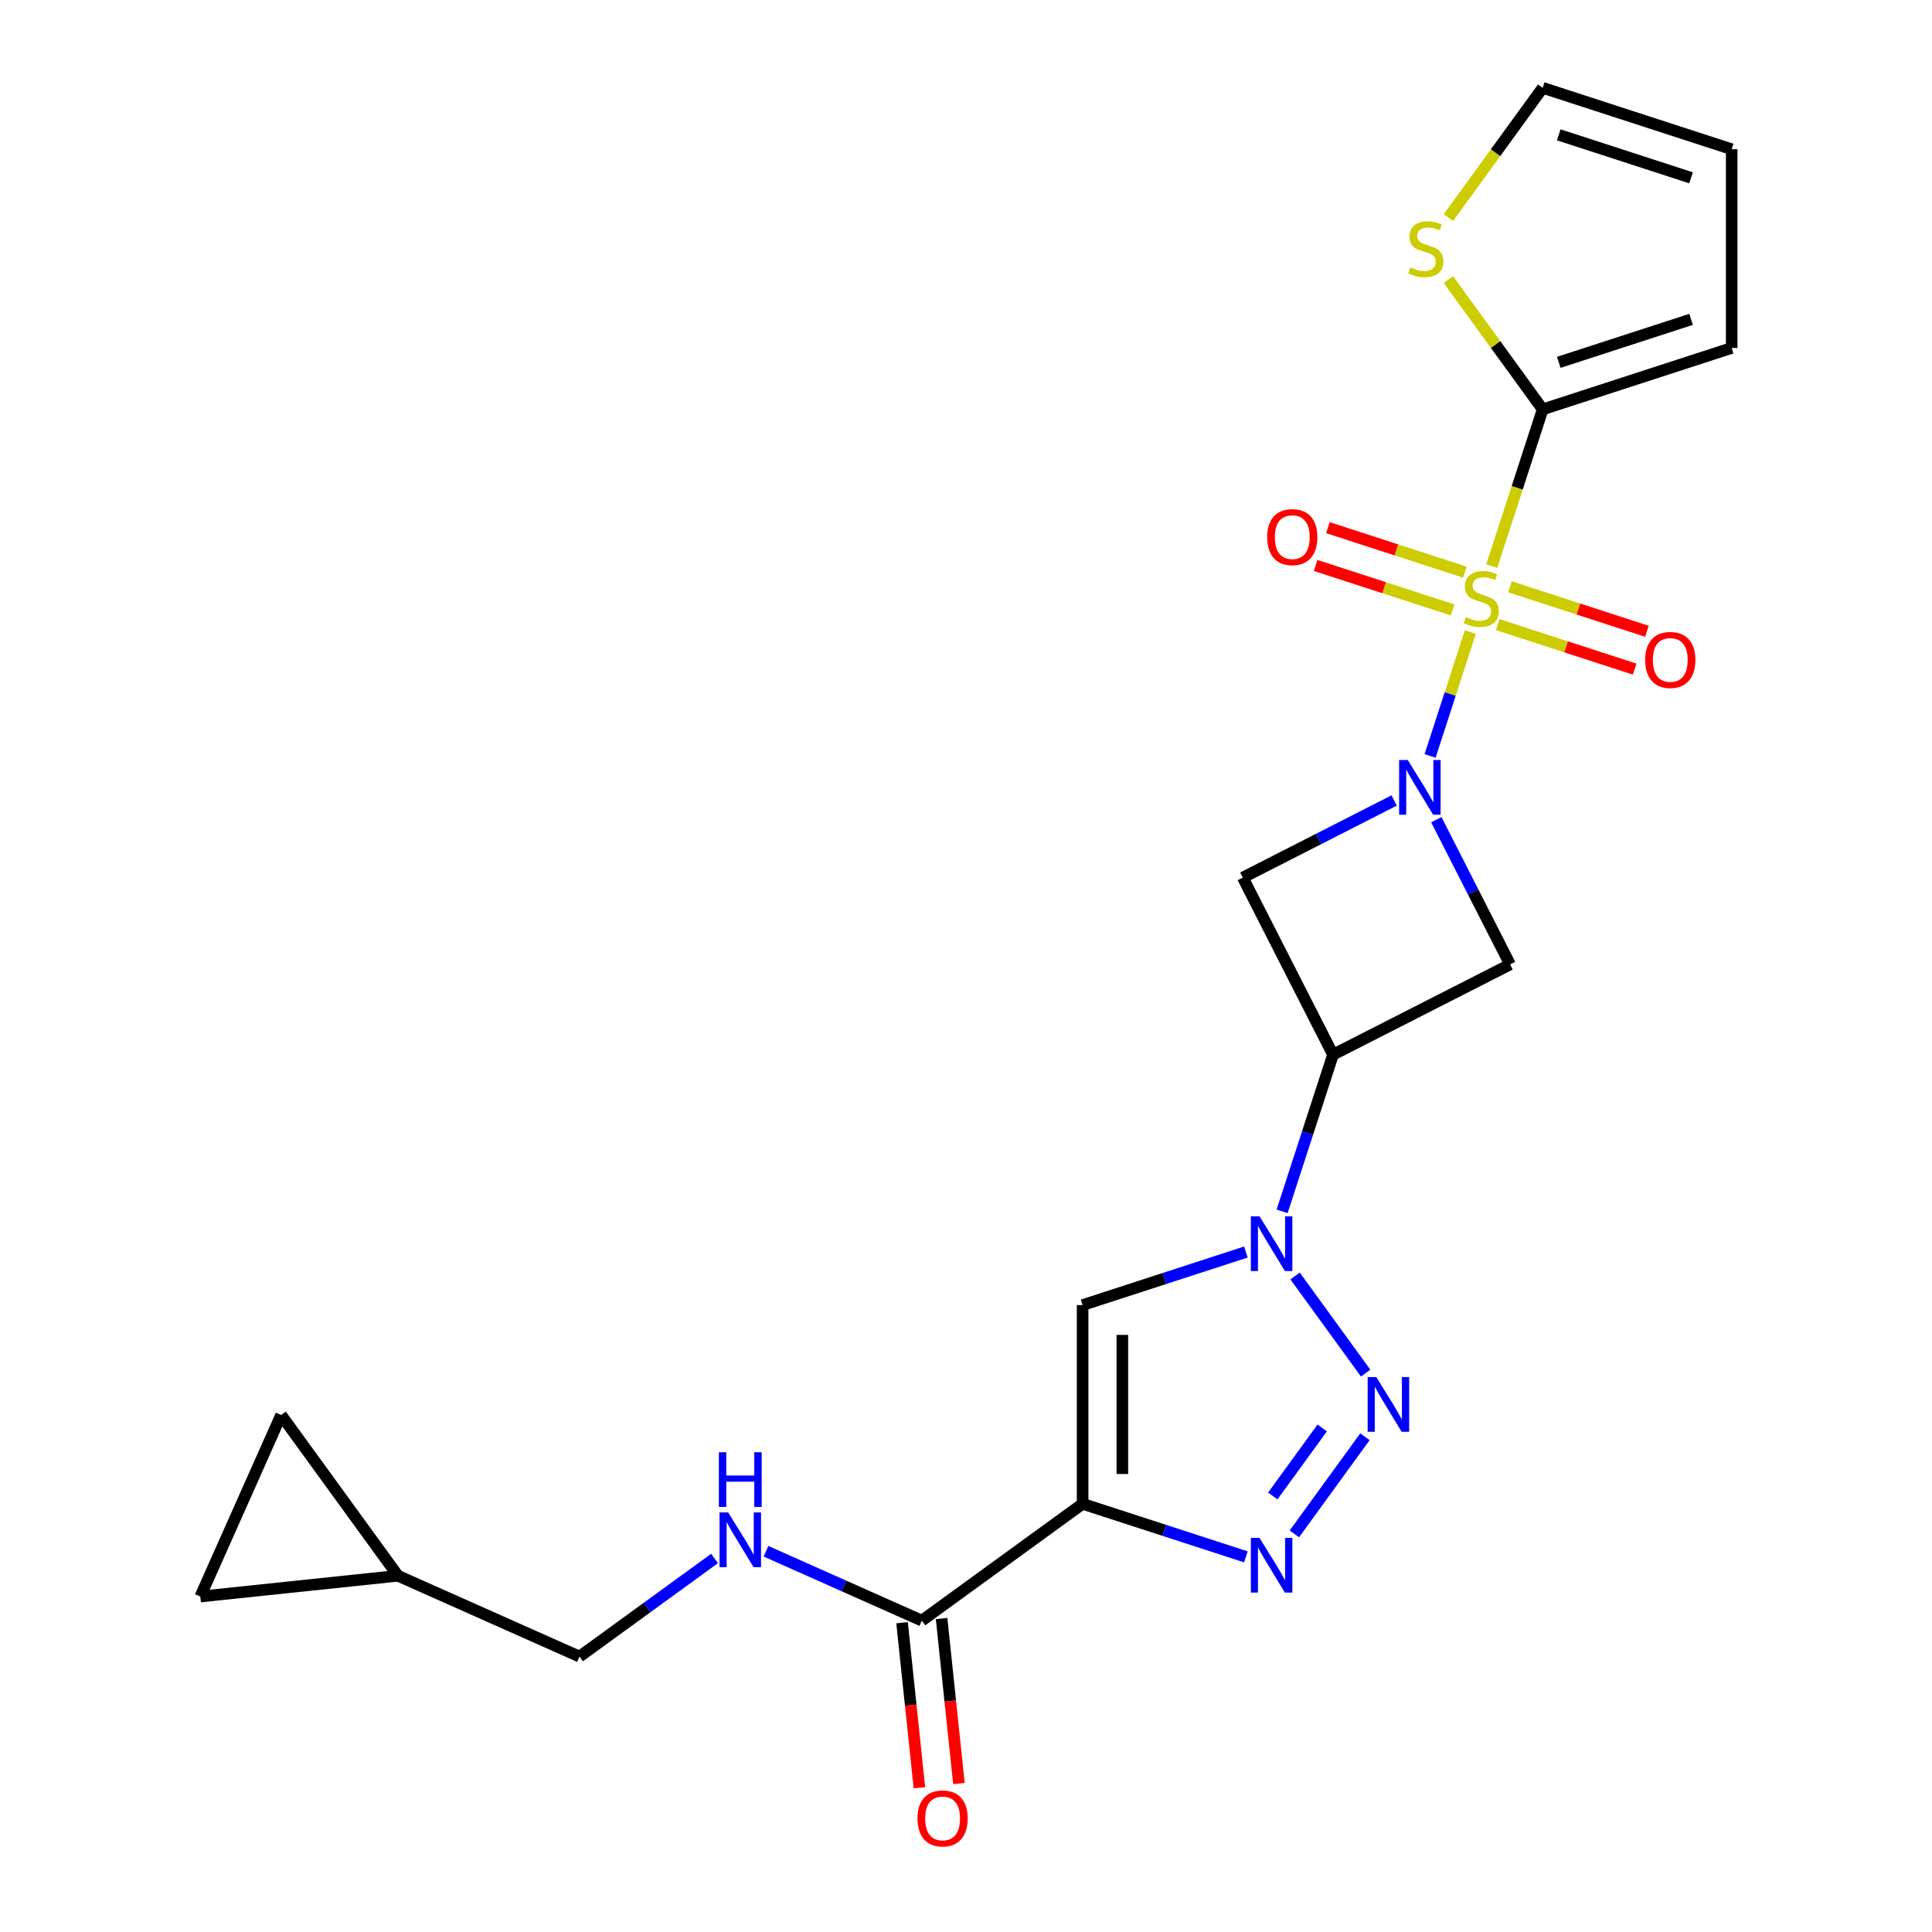 <?xml version='1.0' encoding='iso-8859-1'?>
<svg version='1.1' baseProfile='full'
              xmlns='http://www.w3.org/2000/svg'
                      xmlns:rdkit='http://www.rdkit.org/xml'
                      xmlns:xlink='http://www.w3.org/1999/xlink'
                  xml:space='preserve'
width='1000px' height='1000px' viewBox='0 0 1000 1000'>
<!-- END OF HEADER -->
<rect style='opacity:1.0;fill:#FFFFFF;stroke:none' width='1000' height='1000' x='0' y='0'> </rect>
<path class='bond-0' d='M 761.035,327.169 L 750.621,359.22' style='fill:none;fill-rule:evenodd;stroke:#CCCC00;stroke-width:6px;stroke-linecap:butt;stroke-linejoin:miter;stroke-opacity:1' />
<path class='bond-0' d='M 750.621,359.22 L 740.207,391.272' style='fill:none;fill-rule:evenodd;stroke:#0000FF;stroke-width:6px;stroke-linecap:butt;stroke-linejoin:miter;stroke-opacity:1' />
<path class='bond-7' d='M 772.129,293.025 L 785.31,252.457' style='fill:none;fill-rule:evenodd;stroke:#CCCC00;stroke-width:6px;stroke-linecap:butt;stroke-linejoin:miter;stroke-opacity:1' />
<path class='bond-7' d='M 785.31,252.457 L 798.492,211.889' style='fill:none;fill-rule:evenodd;stroke:#000000;stroke-width:6px;stroke-linecap:butt;stroke-linejoin:miter;stroke-opacity:1' />
<path class='bond-12' d='M 758.232,296.148 L 722.777,284.628' style='fill:none;fill-rule:evenodd;stroke:#CCCC00;stroke-width:6px;stroke-linecap:butt;stroke-linejoin:miter;stroke-opacity:1' />
<path class='bond-12' d='M 722.777,284.628 L 687.321,273.108' style='fill:none;fill-rule:evenodd;stroke:#FF0000;stroke-width:6px;stroke-linecap:butt;stroke-linejoin:miter;stroke-opacity:1' />
<path class='bond-12' d='M 751.875,315.714 L 716.42,304.194' style='fill:none;fill-rule:evenodd;stroke:#CCCC00;stroke-width:6px;stroke-linecap:butt;stroke-linejoin:miter;stroke-opacity:1' />
<path class='bond-12' d='M 716.42,304.194 L 680.964,292.674' style='fill:none;fill-rule:evenodd;stroke:#FF0000;stroke-width:6px;stroke-linecap:butt;stroke-linejoin:miter;stroke-opacity:1' />
<path class='bond-13' d='M 775.178,323.286 L 810.634,334.806' style='fill:none;fill-rule:evenodd;stroke:#CCCC00;stroke-width:6px;stroke-linecap:butt;stroke-linejoin:miter;stroke-opacity:1' />
<path class='bond-13' d='M 810.634,334.806 L 846.089,346.326' style='fill:none;fill-rule:evenodd;stroke:#FF0000;stroke-width:6px;stroke-linecap:butt;stroke-linejoin:miter;stroke-opacity:1' />
<path class='bond-13' d='M 781.536,303.72 L 816.991,315.24' style='fill:none;fill-rule:evenodd;stroke:#CCCC00;stroke-width:6px;stroke-linecap:butt;stroke-linejoin:miter;stroke-opacity:1' />
<path class='bond-13' d='M 816.991,315.24 L 852.447,326.76' style='fill:none;fill-rule:evenodd;stroke:#FF0000;stroke-width:6px;stroke-linecap:butt;stroke-linejoin:miter;stroke-opacity:1' />
<path class='bond-8' d='M 721.608,414.327 L 682.438,434.285' style='fill:none;fill-rule:evenodd;stroke:#0000FF;stroke-width:6px;stroke-linecap:butt;stroke-linejoin:miter;stroke-opacity:1' />
<path class='bond-8' d='M 682.438,434.285 L 643.268,454.243' style='fill:none;fill-rule:evenodd;stroke:#000000;stroke-width:6px;stroke-linecap:butt;stroke-linejoin:miter;stroke-opacity:1' />
<path class='bond-9' d='M 743.444,424.276 L 762.531,461.736' style='fill:none;fill-rule:evenodd;stroke:#0000FF;stroke-width:6px;stroke-linecap:butt;stroke-linejoin:miter;stroke-opacity:1' />
<path class='bond-9' d='M 762.531,461.736 L 781.618,499.196' style='fill:none;fill-rule:evenodd;stroke:#000000;stroke-width:6px;stroke-linecap:butt;stroke-linejoin:miter;stroke-opacity:1' />
<path class='bond-1' d='M 560.353,778.37 L 560.353,675.508' style='fill:none;fill-rule:evenodd;stroke:#000000;stroke-width:6px;stroke-linecap:butt;stroke-linejoin:miter;stroke-opacity:1' />
<path class='bond-1' d='M 580.925,762.941 L 580.925,690.938' style='fill:none;fill-rule:evenodd;stroke:#000000;stroke-width:6px;stroke-linecap:butt;stroke-linejoin:miter;stroke-opacity:1' />
<path class='bond-10' d='M 560.353,778.37 L 477.135,838.831' style='fill:none;fill-rule:evenodd;stroke:#000000;stroke-width:6px;stroke-linecap:butt;stroke-linejoin:miter;stroke-opacity:1' />
<path class='bond-25' d='M 560.353,778.37 L 602.611,792.101' style='fill:none;fill-rule:evenodd;stroke:#000000;stroke-width:6px;stroke-linecap:butt;stroke-linejoin:miter;stroke-opacity:1' />
<path class='bond-25' d='M 602.611,792.101 L 644.869,805.831' style='fill:none;fill-rule:evenodd;stroke:#0000FF;stroke-width:6px;stroke-linecap:butt;stroke-linejoin:miter;stroke-opacity:1' />
<path class='bond-2' d='M 663.617,626.99 L 676.792,586.442' style='fill:none;fill-rule:evenodd;stroke:#0000FF;stroke-width:6px;stroke-linecap:butt;stroke-linejoin:miter;stroke-opacity:1' />
<path class='bond-2' d='M 676.792,586.442 L 689.967,545.894' style='fill:none;fill-rule:evenodd;stroke:#000000;stroke-width:6px;stroke-linecap:butt;stroke-linejoin:miter;stroke-opacity:1' />
<path class='bond-3' d='M 670.337,660.454 L 706.861,710.725' style='fill:none;fill-rule:evenodd;stroke:#0000FF;stroke-width:6px;stroke-linecap:butt;stroke-linejoin:miter;stroke-opacity:1' />
<path class='bond-5' d='M 644.869,648.047 L 602.611,661.778' style='fill:none;fill-rule:evenodd;stroke:#0000FF;stroke-width:6px;stroke-linecap:butt;stroke-linejoin:miter;stroke-opacity:1' />
<path class='bond-5' d='M 602.611,661.778 L 560.353,675.508' style='fill:none;fill-rule:evenodd;stroke:#000000;stroke-width:6px;stroke-linecap:butt;stroke-linejoin:miter;stroke-opacity:1' />
<path class='bond-4' d='M 706.485,743.671 L 669.961,793.942' style='fill:none;fill-rule:evenodd;stroke:#0000FF;stroke-width:6px;stroke-linecap:butt;stroke-linejoin:miter;stroke-opacity:1' />
<path class='bond-4' d='M 684.363,739.119 L 658.796,774.309' style='fill:none;fill-rule:evenodd;stroke:#0000FF;stroke-width:6px;stroke-linecap:butt;stroke-linejoin:miter;stroke-opacity:1' />
<path class='bond-6' d='M 689.967,545.894 L 781.618,499.196' style='fill:none;fill-rule:evenodd;stroke:#000000;stroke-width:6px;stroke-linecap:butt;stroke-linejoin:miter;stroke-opacity:1' />
<path class='bond-23' d='M 689.967,545.894 L 643.268,454.243' style='fill:none;fill-rule:evenodd;stroke:#000000;stroke-width:6px;stroke-linecap:butt;stroke-linejoin:miter;stroke-opacity:1' />
<path class='bond-11' d='M 798.492,211.889 L 774.087,178.299' style='fill:none;fill-rule:evenodd;stroke:#000000;stroke-width:6px;stroke-linecap:butt;stroke-linejoin:miter;stroke-opacity:1' />
<path class='bond-11' d='M 774.087,178.299 L 749.682,144.709' style='fill:none;fill-rule:evenodd;stroke:#CCCC00;stroke-width:6px;stroke-linecap:butt;stroke-linejoin:miter;stroke-opacity:1' />
<path class='bond-18' d='M 798.492,211.889 L 896.319,180.103' style='fill:none;fill-rule:evenodd;stroke:#000000;stroke-width:6px;stroke-linecap:butt;stroke-linejoin:miter;stroke-opacity:1' />
<path class='bond-18' d='M 806.808,187.556 L 875.288,165.305' style='fill:none;fill-rule:evenodd;stroke:#000000;stroke-width:6px;stroke-linecap:butt;stroke-linejoin:miter;stroke-opacity:1' />
<path class='bond-14' d='M 477.135,838.831 L 436.807,820.876' style='fill:none;fill-rule:evenodd;stroke:#000000;stroke-width:6px;stroke-linecap:butt;stroke-linejoin:miter;stroke-opacity:1' />
<path class='bond-14' d='M 436.807,820.876 L 396.478,802.92' style='fill:none;fill-rule:evenodd;stroke:#0000FF;stroke-width:6px;stroke-linecap:butt;stroke-linejoin:miter;stroke-opacity:1' />
<path class='bond-20' d='M 466.906,839.907 L 471.394,882.61' style='fill:none;fill-rule:evenodd;stroke:#000000;stroke-width:6px;stroke-linecap:butt;stroke-linejoin:miter;stroke-opacity:1' />
<path class='bond-20' d='M 471.394,882.61 L 475.882,925.314' style='fill:none;fill-rule:evenodd;stroke:#FF0000;stroke-width:6px;stroke-linecap:butt;stroke-linejoin:miter;stroke-opacity:1' />
<path class='bond-20' d='M 487.365,837.756 L 491.854,880.46' style='fill:none;fill-rule:evenodd;stroke:#000000;stroke-width:6px;stroke-linecap:butt;stroke-linejoin:miter;stroke-opacity:1' />
<path class='bond-20' d='M 491.854,880.46 L 496.342,923.163' style='fill:none;fill-rule:evenodd;stroke:#FF0000;stroke-width:6px;stroke-linecap:butt;stroke-linejoin:miter;stroke-opacity:1' />
<path class='bond-19' d='M 749.682,112.635 L 774.087,79.045' style='fill:none;fill-rule:evenodd;stroke:#CCCC00;stroke-width:6px;stroke-linecap:butt;stroke-linejoin:miter;stroke-opacity:1' />
<path class='bond-19' d='M 774.087,79.045 L 798.492,45.455' style='fill:none;fill-rule:evenodd;stroke:#000000;stroke-width:6px;stroke-linecap:butt;stroke-linejoin:miter;stroke-opacity:1' />
<path class='bond-22' d='M 369.855,806.665 L 334.902,832.06' style='fill:none;fill-rule:evenodd;stroke:#0000FF;stroke-width:6px;stroke-linecap:butt;stroke-linejoin:miter;stroke-opacity:1' />
<path class='bond-22' d='M 334.902,832.06 L 299.949,857.454' style='fill:none;fill-rule:evenodd;stroke:#000000;stroke-width:6px;stroke-linecap:butt;stroke-linejoin:miter;stroke-opacity:1' />
<path class='bond-15' d='M 205.979,815.617 L 299.949,857.454' style='fill:none;fill-rule:evenodd;stroke:#000000;stroke-width:6px;stroke-linecap:butt;stroke-linejoin:miter;stroke-opacity:1' />
<path class='bond-16' d='M 205.979,815.617 L 103.681,826.369' style='fill:none;fill-rule:evenodd;stroke:#000000;stroke-width:6px;stroke-linecap:butt;stroke-linejoin:miter;stroke-opacity:1' />
<path class='bond-17' d='M 205.979,815.617 L 145.518,732.399' style='fill:none;fill-rule:evenodd;stroke:#000000;stroke-width:6px;stroke-linecap:butt;stroke-linejoin:miter;stroke-opacity:1' />
<path class='bond-26' d='M 103.681,826.369 L 145.518,732.399' style='fill:none;fill-rule:evenodd;stroke:#000000;stroke-width:6px;stroke-linecap:butt;stroke-linejoin:miter;stroke-opacity:1' />
<path class='bond-21' d='M 896.319,180.103 L 896.319,77.241' style='fill:none;fill-rule:evenodd;stroke:#000000;stroke-width:6px;stroke-linecap:butt;stroke-linejoin:miter;stroke-opacity:1' />
<path class='bond-24' d='M 798.492,45.455 L 896.319,77.241' style='fill:none;fill-rule:evenodd;stroke:#000000;stroke-width:6px;stroke-linecap:butt;stroke-linejoin:miter;stroke-opacity:1' />
<path class='bond-24' d='M 806.808,69.788 L 875.288,92.038' style='fill:none;fill-rule:evenodd;stroke:#000000;stroke-width:6px;stroke-linecap:butt;stroke-linejoin:miter;stroke-opacity:1' />
<path  class='atom-0' d='M 758.705 319.437
Q 759.025 319.557, 760.345 320.117
Q 761.665 320.677, 763.105 321.037
Q 764.585 321.357, 766.025 321.357
Q 768.705 321.357, 770.265 320.077
Q 771.825 318.757, 771.825 316.477
Q 771.825 314.917, 771.025 313.957
Q 770.265 312.997, 769.065 312.477
Q 767.865 311.957, 765.865 311.357
Q 763.345 310.597, 761.825 309.877
Q 760.345 309.157, 759.265 307.637
Q 758.225 306.117, 758.225 303.557
Q 758.225 299.997, 760.625 297.797
Q 763.065 295.597, 767.865 295.597
Q 771.145 295.597, 774.865 297.157
L 773.945 300.237
Q 770.545 298.837, 767.985 298.837
Q 765.225 298.837, 763.705 299.997
Q 762.185 301.117, 762.225 303.077
Q 762.225 304.597, 762.985 305.517
Q 763.785 306.437, 764.905 306.957
Q 766.065 307.477, 767.985 308.077
Q 770.545 308.877, 772.065 309.677
Q 773.585 310.477, 774.665 312.117
Q 775.785 313.717, 775.785 316.477
Q 775.785 320.397, 773.145 322.517
Q 770.545 324.597, 766.185 324.597
Q 763.665 324.597, 761.745 324.037
Q 759.865 323.517, 757.625 322.597
L 758.705 319.437
' fill='#CCCC00'/>
<path  class='atom-1' d='M 728.659 393.385
L 737.939 408.385
Q 738.859 409.865, 740.339 412.545
Q 741.819 415.225, 741.899 415.385
L 741.899 393.385
L 745.659 393.385
L 745.659 421.705
L 741.779 421.705
L 731.819 405.305
Q 730.659 403.385, 729.419 401.185
Q 728.219 398.985, 727.859 398.305
L 727.859 421.705
L 724.179 421.705
L 724.179 393.385
L 728.659 393.385
' fill='#0000FF'/>
<path  class='atom-3' d='M 651.921 629.562
L 661.201 644.562
Q 662.121 646.042, 663.601 648.722
Q 665.081 651.402, 665.161 651.562
L 665.161 629.562
L 668.921 629.562
L 668.921 657.882
L 665.041 657.882
L 655.081 641.482
Q 653.921 639.562, 652.681 637.362
Q 651.481 635.162, 651.121 634.482
L 651.121 657.882
L 647.441 657.882
L 647.441 629.562
L 651.921 629.562
' fill='#0000FF'/>
<path  class='atom-4' d='M 712.381 712.779
L 721.661 727.779
Q 722.581 729.259, 724.061 731.939
Q 725.541 734.619, 725.621 734.779
L 725.621 712.779
L 729.381 712.779
L 729.381 741.099
L 725.501 741.099
L 715.541 724.699
Q 714.381 722.779, 713.141 720.579
Q 711.941 718.379, 711.581 717.699
L 711.581 741.099
L 707.901 741.099
L 707.901 712.779
L 712.381 712.779
' fill='#0000FF'/>
<path  class='atom-5' d='M 651.921 795.997
L 661.201 810.997
Q 662.121 812.477, 663.601 815.157
Q 665.081 817.837, 665.161 817.997
L 665.161 795.997
L 668.921 795.997
L 668.921 824.317
L 665.041 824.317
L 655.081 807.917
Q 653.921 805.997, 652.681 803.797
Q 651.481 801.597, 651.121 800.917
L 651.121 824.317
L 647.441 824.317
L 647.441 795.997
L 651.921 795.997
' fill='#0000FF'/>
<path  class='atom-12' d='M 730.031 138.392
Q 730.351 138.512, 731.671 139.072
Q 732.991 139.632, 734.431 139.992
Q 735.911 140.312, 737.351 140.312
Q 740.031 140.312, 741.591 139.032
Q 743.151 137.712, 743.151 135.432
Q 743.151 133.872, 742.351 132.912
Q 741.591 131.952, 740.391 131.432
Q 739.191 130.912, 737.191 130.312
Q 734.671 129.552, 733.151 128.832
Q 731.671 128.112, 730.591 126.592
Q 729.551 125.072, 729.551 122.512
Q 729.551 118.952, 731.951 116.752
Q 734.391 114.552, 739.191 114.552
Q 742.471 114.552, 746.191 116.112
L 745.271 119.192
Q 741.871 117.792, 739.311 117.792
Q 736.551 117.792, 735.031 118.952
Q 733.511 120.072, 733.551 122.032
Q 733.551 123.552, 734.311 124.472
Q 735.111 125.392, 736.231 125.912
Q 737.391 126.432, 739.311 127.032
Q 741.871 127.832, 743.391 128.632
Q 744.911 129.432, 745.991 131.072
Q 747.111 132.672, 747.111 135.432
Q 747.111 139.352, 744.471 141.472
Q 741.871 143.552, 737.511 143.552
Q 734.991 143.552, 733.071 142.992
Q 731.191 142.472, 728.951 141.552
L 730.031 138.392
' fill='#CCCC00'/>
<path  class='atom-13' d='M 655.878 278.011
Q 655.878 271.211, 659.238 267.411
Q 662.598 263.611, 668.878 263.611
Q 675.158 263.611, 678.518 267.411
Q 681.878 271.211, 681.878 278.011
Q 681.878 284.891, 678.478 288.811
Q 675.078 292.691, 668.878 292.691
Q 662.638 292.691, 659.238 288.811
Q 655.878 284.931, 655.878 278.011
M 668.878 289.491
Q 673.198 289.491, 675.518 286.611
Q 677.878 283.691, 677.878 278.011
Q 677.878 272.451, 675.518 269.651
Q 673.198 266.811, 668.878 266.811
Q 664.558 266.811, 662.198 269.611
Q 659.878 272.411, 659.878 278.011
Q 659.878 283.731, 662.198 286.611
Q 664.558 289.491, 668.878 289.491
' fill='#FF0000'/>
<path  class='atom-14' d='M 851.533 341.583
Q 851.533 334.783, 854.893 330.983
Q 858.253 327.183, 864.533 327.183
Q 870.813 327.183, 874.173 330.983
Q 877.533 334.783, 877.533 341.583
Q 877.533 348.463, 874.133 352.383
Q 870.733 356.263, 864.533 356.263
Q 858.293 356.263, 854.893 352.383
Q 851.533 348.503, 851.533 341.583
M 864.533 353.063
Q 868.853 353.063, 871.173 350.183
Q 873.533 347.263, 873.533 341.583
Q 873.533 336.023, 871.173 333.223
Q 868.853 330.383, 864.533 330.383
Q 860.213 330.383, 857.853 333.183
Q 855.533 335.983, 855.533 341.583
Q 855.533 347.303, 857.853 350.183
Q 860.213 353.063, 864.533 353.063
' fill='#FF0000'/>
<path  class='atom-15' d='M 376.906 782.834
L 386.186 797.834
Q 387.106 799.314, 388.586 801.994
Q 390.066 804.674, 390.146 804.834
L 390.146 782.834
L 393.906 782.834
L 393.906 811.154
L 390.026 811.154
L 380.066 794.754
Q 378.906 792.834, 377.666 790.634
Q 376.466 788.434, 376.106 787.754
L 376.106 811.154
L 372.426 811.154
L 372.426 782.834
L 376.906 782.834
' fill='#0000FF'/>
<path  class='atom-15' d='M 372.086 751.682
L 375.926 751.682
L 375.926 763.722
L 390.406 763.722
L 390.406 751.682
L 394.246 751.682
L 394.246 780.002
L 390.406 780.002
L 390.406 766.922
L 375.926 766.922
L 375.926 780.002
L 372.086 780.002
L 372.086 751.682
' fill='#0000FF'/>
<path  class='atom-21' d='M 474.887 941.21
Q 474.887 934.41, 478.247 930.61
Q 481.607 926.81, 487.887 926.81
Q 494.167 926.81, 497.527 930.61
Q 500.887 934.41, 500.887 941.21
Q 500.887 948.09, 497.487 952.01
Q 494.087 955.89, 487.887 955.89
Q 481.647 955.89, 478.247 952.01
Q 474.887 948.13, 474.887 941.21
M 487.887 952.69
Q 492.207 952.69, 494.527 949.81
Q 496.887 946.89, 496.887 941.21
Q 496.887 935.65, 494.527 932.85
Q 492.207 930.01, 487.887 930.01
Q 483.567 930.01, 481.207 932.81
Q 478.887 935.61, 478.887 941.21
Q 478.887 946.93, 481.207 949.81
Q 483.567 952.69, 487.887 952.69
' fill='#FF0000'/>
</svg>
